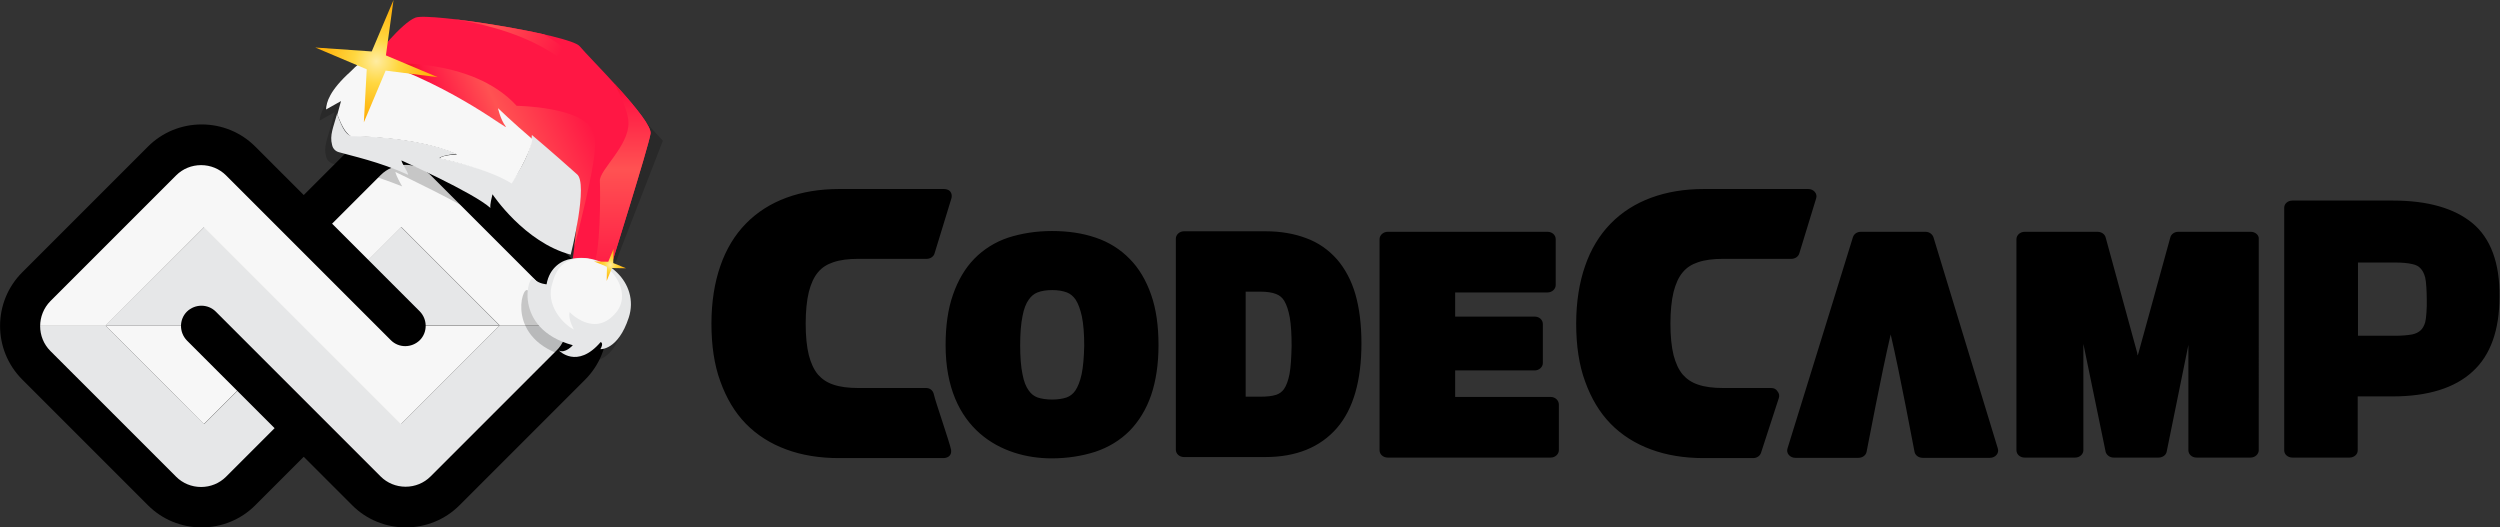<?xml version="1.0" encoding="utf-8"?>
<!-- Generator: Adobe Illustrator 21.0.0, SVG Export Plug-In . SVG Version: 6.00 Build 0)  -->
<svg version="1.1" id="Layer_1" xmlns="http://www.w3.org/2000/svg" xmlns:xlink="http://www.w3.org/1999/xlink" x="0px" y="0px"
	 viewBox="0 0 952.3 200.9" style="enable-background:new 0 0 952.3 200.9;" xml:space="preserve">
<rect x="0" y="0" width="952.3" height="200.9" fill="#333333" stroke="none"/>
<style type="text/css">
	.st0{fill:#E6E7E8;}
	.st1{fill:#F7F7F7;}
	.st2{opacity:0.2;}
	.st3{fill:#424242;}
	.st4{fill:#FF1744;}
	.st5{clip-path:url(#SVGID_2_);fill:url(#SVGID_3_);}
	.st6{clip-path:url(#SVGID_5_);fill:url(#SVGID_6_);}
	.st7{clip-path:url(#SVGID_8_);fill:url(#SVGID_9_);}
	.st8{fill:url(#s1_x5F_4_1_);}
	.st9{fill:url(#s1_x5F_4_2_);}
</style>
<path d="M509.3,98.8c-3.2-3.6-7.1-6.4-11.8-8.1c-4.5-1.7-9.7-2.6-15.4-2.6h-31.1c-1.7,0-3.1,1.3-3.1,2.8v80.4c0,1.6,1.4,2.8,3.1,2.8
	h31c11.7,0,20.9-3.7,27.3-11.1c6.2-7.2,9.3-18,9.3-32.2c0-7.2-0.8-13.5-2.3-18.7C514.8,106.9,512.4,102.4,509.3,98.8z M491.2,142.5
	c-0.5,2.5-1.2,4.4-2.1,5.7c-0.8,1.1-1.8,1.8-3,2.2c-1.6,0.5-3.5,0.7-5.9,0.7h-5.7v-40h5.7c2.4,0,4.4,0.3,5.9,0.9
	c1.3,0.5,2.3,1.3,3.1,2.6c0.9,1.5,1.6,3.6,2.1,6.3c0.5,2.9,0.7,6.6,0.7,10.9C491.9,136.2,491.7,139.8,491.2,142.5z M355.8,150.5
	c-0.4-2.2-2-2.7-3-2.7H327c-3.8,0-7-0.4-9.6-1.3c-2.4-0.8-4.3-2.1-5.8-3.8c-1.6-1.9-2.7-4.4-3.5-7.4c-0.8-3.2-1.2-7.3-1.2-12
	c0-4.7,0.4-8.8,1.2-12.1c0.8-3.1,1.9-5.6,3.5-7.5c1.5-1.8,3.4-3,5.8-3.8c2.6-0.9,5.8-1.3,9.6-1.3h26c1.4,0,2.7-0.9,3-2.1l6.4-20.9
	c0.3-0.9,0.4-3.6-3-3.6h-39.8c-7.3,0-14,1.1-20,3.3c-6,2.2-11.2,5.5-15.5,9.9c-4.2,4.3-7.5,9.7-9.7,16.1c-2.2,6.3-3.4,13.7-3.4,22
	c0,8.3,1.1,15.8,3.4,22c2.3,6.4,5.5,11.8,9.7,16.1c4.2,4.3,9.4,7.6,15.4,9.8c5.9,2.2,12.7,3.3,20,3.3h39.8c1.4,0,3.3-0.7,3-3.1
	C361.9,169,356.2,152.6,355.8,150.5z M430.3,98.6c-3.5-3.6-7.9-6.4-13-8.1c-5-1.7-10.5-2.5-16.6-2.5c-6,0-11.6,0.9-16.6,2.5
	c-5.1,1.7-9.5,4.5-13,8.1c-3.5,3.6-6.2,8.2-8.1,13.7c-1.9,5.4-2.8,11.8-2.8,19.2c0,32.2,21.4,43.1,40.4,43.1c6,0,11.6-0.9,16.6-2.5
	c5.1-1.7,9.5-4.4,13.1-8c3.5-3.6,6.3-8.1,8.2-13.6c1.8-5.3,2.8-11.7,2.8-19c0-7.4-0.9-13.8-2.8-19.2
	C436.6,106.8,433.8,102.1,430.3,98.6z M412,142.6c-0.6,2.7-1.4,4.7-2.4,6.2c-0.9,1.3-2,2.1-3.3,2.6c-1.5,0.5-3.4,0.8-5.5,0.8
	c-2.2,0-4.1-0.3-5.6-0.8c-1.3-0.5-2.4-1.3-3.3-2.6c-1.1-1.5-1.9-3.5-2.4-6.2c-0.6-2.8-0.9-6.6-0.9-11c0-4.6,0.3-8.3,0.9-11.2
	c0.5-2.7,1.3-4.8,2.4-6.3c0.9-1.3,2-2.2,3.3-2.7c1.5-0.6,3.4-0.9,5.6-0.9c2.2,0,4,0.3,5.6,0.9c1.3,0.5,2.4,1.4,3.3,2.7
	c1,1.5,1.8,3.7,2.4,6.4c0.6,2.9,0.9,6.7,0.9,11.2C412.9,136.1,412.6,139.8,412,142.6z M857.4,88.3h-27.7c-1.4,0-2.7,0.9-3,2.2
	l-12.1,43.9c-0.1,0.3-0.2,0.7-0.3,1c-0.1-0.3-0.2-0.6-0.2-1l-12-43.9c-0.3-1.3-1.6-2.2-3.1-2.2h-27.8c-1.7,0-3.1,1.3-3.1,2.8v80.4
	c0,1.6,1.4,2.8,3.1,2.8h19.3c1.7,0,3.1-1.3,3.1-2.8v-40.5l8.5,41.2c0.4,1.2,1.6,2.1,3,2.1h17.2c1.4,0,2.7-0.9,3-2.1l8.3-40.8v40.1
	c0,1.6,1.4,2.8,3.1,2.8h20.6c1.7,0,3.1-1.3,3.1-2.8V91.1C860.6,89.6,859.1,88.3,857.4,88.3z M941.8,85c-6.9-5.7-17.1-8.6-30.2-8.6
	h-38.4c-1.7,0-3.1,1.2-3.1,2.7v92.5c0,1.5,1.4,2.7,3.1,2.7h21.8c1.7,0,3.1-1.2,3.1-2.7V151h13.3c13.4,0,23.7-3.2,30.5-9.5
	c6.8-6.2,10.2-15.8,10.2-28.4C952.3,100.2,948.7,90.7,941.8,85z M923.8,122.8c-0.4,1.3-1,2.4-1.8,3.1c-0.8,0.7-1.8,1.2-3.2,1.5
	c-1.7,0.3-3.9,0.5-6.5,0.5h-14.1V100h14.1c2.7,0,4.9,0.2,6.6,0.6c1.4,0.3,2.4,0.8,3.1,1.6c0.8,0.8,1.4,2,1.8,3.5
	c0.4,1.6,0.6,5.6,0.6,8.4C924.5,117.1,924.2,121.4,923.8,122.8z M736.5,90.4c-0.4-1.2-1.6-2.1-3-2.1h-24.7c-1.4,0-2.6,0.8-3,2.1
	l-24.9,80.4c-0.3,0.9-0.1,1.8,0.5,2.5c0.6,0.7,1.5,1.1,2.5,1.1h24c1.5,0,2.8-0.9,3.1-2.2c0.3-1.4,5.7-30,9.2-44.8
	c3.5,14.8,8.8,43.4,9.1,44.8c0.3,1.3,1.6,2.2,3.1,2.2h25.6c1,0,1.9-0.4,2.5-1.1c0.6-0.7,0.8-1.6,0.5-2.5L736.5,90.4z M590.7,151.2
	h-36.4v-10.1h30.3c1.7,0,3.1-1.3,3.1-2.8v-14.9c0-1.6-1.4-2.8-3.1-2.8h-30.3v-9.2h35.2c1.7,0,3.1-1.3,3.1-2.8V91.1
	c0-1.6-1.4-2.8-3.1-2.8h-60.9c-1.7,0-3.1,1.3-3.1,2.8v80.4c0,1.6,1.4,2.8,3.1,2.8h62.1c1.7,0,3.1-1.3,3.1-2.8v-17.4
	C593.8,152.5,592.4,151.2,590.7,151.2z M674.7,147.8h-18.3c-3.8,0-7-0.4-9.6-1.3c-2.4-0.8-4.3-2.1-5.8-3.8c-1.6-1.9-2.7-4.4-3.5-7.4
	c-0.8-3.2-1.2-7.3-1.2-12c0-4.7,0.4-8.8,1.2-12.1c0.8-3.1,1.9-5.6,3.5-7.5c1.5-1.8,3.4-3,5.8-3.8c2.6-0.9,5.8-1.3,9.6-1.3h26
	c1.4,0,2.7-0.9,3-2.1l6.4-20.9c0.3-0.9,0.1-1.8-0.5-2.5c-0.6-0.7-1.5-1.1-2.5-1.1h-39.8c-7.3,0-14,1.1-20,3.3
	c-6,2.2-11.2,5.5-15.5,9.9c-4.2,4.3-7.5,9.7-9.7,16.1c-2.2,6.3-3.4,13.7-3.4,22c0,8.3,1.1,15.8,3.4,22c2.3,6.4,5.5,11.8,9.7,16.1
	c4.2,4.3,9.4,7.6,15.4,9.8c5.9,2.2,12.7,3.3,20,3.3h18.9c1.4,0,2.6-0.8,3-2l6.8-20.9c0.3-0.9,0.1-1.8-0.5-2.5
	C676.6,148.2,675.7,147.8,674.7,147.8z"/>
<g>
	<g>
		<path class="st0" d="M190.3,124L190.3,124l-28.1-28.1l-9.4-9.4l-13.4,13.4l19.6,19.6c1.3,1.3,1.9,2.9,1.9,4.5L190.3,124L190.3,124
			l-37.4,37.4l0,0l0,0v0l0,0l-75-75v0L40.2,124l0,0H12.9c0,3.8,1.5,7.6,4.4,10.5l48.3,48.3c5.8,5.8,15.3,5.8,21.1,0l19.6-19.6
			l-15.1-15.1l-13.4,13.4L65.2,149l-25-25h0h29.4c0-1.6,0.6-3.3,1.9-4.5c2.5-2.5,6.6-2.5,9.1,0l39.1,39.1c0,0,0.1,0.1,0.1,0.1
			c0,0,0.1,0.1,0.1,0.1l24,24c5.8,5.8,15.3,5.8,21.1,0l48.3-48.3c2.9-2.9,4.4-6.7,4.4-10.5H190.3z"/>
		<g>
			<path class="st1" d="M69.6,124H40.2h0l25,25l12.5,12.5l13.4-13.4l-19.6-19.6C70.2,127.3,69.6,125.7,69.6,124z"/>
			<path class="st1" d="M213.3,113.5L165,65.2c-2.8-2.8-6.5-4.3-10.5-4.3c-4,0-7.7,1.5-10.5,4.3l-19.6,19.6l15.1,15.1l13.4-13.4l0,0
				l9.4,9.4l28.1,28.1h27.3C217.6,120.2,216.2,116.4,213.3,113.5z"/>
			<path class="st1" d="M160.9,124c0,1.6-0.6,3.3-1.9,4.5c-2.5,2.5-6.6,2.5-9.1,0L86.6,65.2c-2.8-2.8-6.5-4.3-10.5-4.3
				c-4,0-7.7,1.5-10.5,4.3l-48.3,48.3c-2.9,2.9-4.4,6.7-4.4,10.6h27.3l37.5-37.5l75,75v0l37.5-37.5h0H160.9z"/>
		</g>
	</g>
	<path d="M222.9,103.7L175,55.8c-5.4-5.4-12.7-8.4-20.4-8.4c-7.7,0-15,3-20.4,8.4l-18.5,18.5L97.2,55.8c-5.4-5.4-12.7-8.4-20.4-8.4
		s-15,3-20.4,8.4L8.5,103.7c-11.3,11.3-11.3,29.6,0,40.9l47.9,47.9c5.4,5.4,12.7,8.4,20.4,8.4s15-3,20.4-8.4l18.5-18.5l18.5,18.5
		c5.4,5.4,12.7,8.4,20.4,8.4c7.7,0,15-3,20.4-8.4l47.9-47.9c5.4-5.4,8.4-12.7,8.4-20.4C231.3,116.4,228.4,109.2,222.9,103.7z
		 M211.9,133.6l-47.9,47.9c-2.5,2.5-5.9,3.9-9.5,3.9s-7-1.4-9.5-3.9l-23.8-23.8c0,0-0.1-0.1-0.1-0.1c0,0-0.1-0.1-0.1-0.1l-38.8-38.8
		c-3-3-7.9-3-11,0c-3,3-3,7.9,0,11l33.4,33.4l-18.5,18.5c-2.5,2.5-5.9,3.9-9.5,3.9s-7-1.4-9.5-3.9l-47.9-47.9
		c-5.2-5.2-5.2-13.7,0-19l47.9-47.9c2.5-2.5,5.9-3.9,9.5-3.9s7,1.4,9.5,3.9l62.8,62.8c3,3,7.9,3,11,0c3-3,3-7.9,0-11l-33.4-33.4
		l18.5-18.5c2.5-2.5,5.9-3.9,9.5-3.9s7,1.4,9.5,3.9l47.9,47.9c2.5,2.5,3.9,5.9,3.9,9.5C215.8,127.8,214.5,131.1,211.9,133.6z"/>
</g>
<g>
	<g>
		<g class="st2">
			<path class="st3" d="M154.4,11.1c-0.6-0.2-0.6-0.2-0.6-0.2L154.4,11.1z"/>
			<path d="M231.7,107.2l20.8-53.6l-27.9-30.1c0,0,3.9,5.8,7.5,12.3c-5.1-6.2-10.6-11.1-12.8-13c-0.9-1.6-7.3-3.4-15.7-5
				c-4.7-2.7-9.9-6.1-9.9-6.1l-40-0.7c0.6,0.2,3.3,0.2,6.1,0.3c-1.4,0.3-2.7-0.1-3.5,0.4c-5.3,2-15.8,15.4-15.8,15.4
				c-2.5-0.7-4-0.4-9.3,4.3c-7.5,7.5-9.4,11.8-9.4,14.5l5.7-3.2c0,0-0.5,1.9-1.4,5.1c-1.4,5.1-2.9,8.1-1.9,11.8
				c0.3,1.4,1.4,2.4,2.7,2.8c4.4,1.2,15.2,4.2,26.3,8.6l0,0c-0.5-0.8-2.3-4-2.6-5.5c0,0,27.2,12.9,33.9,18.1l0,0
				c0.2-0.6,0.4-4,0.8-5.2c0,0,12,18.3,29.8,23.1l0.3,1.4l0,0c-3.5,0.4-8.4,3.2-9.5,9.7c0,0-2.7-0.1-4.9-2
				c-2.2-2-8.5,18.8,14.9,25.2c0,0-2.9,3.3-5.3,2c0,0,6.9,7.3,15.9-3.2c0,0,1.3,0.3-0.1,2.7c0,0,6.7,0.5,10.8-12
				C240.9,118.6,237.4,111.5,231.7,107.2z M216.5,103L216.5,103L216.5,103L216.5,103z"/>
		</g>
		<g>
			<g>
				<g>
					<g>
						<g>
							<path class="st4" d="M142.5,22.1c0,0,10.5-13.5,15.8-15.4c5.3-2,58.9,6.6,62.5,10.9c3.6,4.4,27.8,28.1,27,33.3
								c-0.8,5.2-15.1,50.4-15.8,52.9c0,0-7.2-6.1-14.1-3.2c0,0,3.8-26.2,1.9-29.5S193.9,43.7,142.5,22.1z"/>
						</g>
					</g>
					<g>
						<g>
							<g>
								<defs>
									<path id="SVGID_1_" d="M142.5,22.1c0,0,10.5-13.5,15.8-15.4c5.3-2,58.9,6.6,62.5,10.9c3.6,4.4,27.8,28.1,27,33.3
										c-0.8,5.2-15.1,50.4-15.8,52.9c0,0-7.2-6.1-14.1-3.2c0,0,3.8-26.2,1.9-29.5S193.9,43.7,142.5,22.1z"/>
								</defs>
								<clipPath id="SVGID_2_">
									<use xlink:href="#SVGID_1_"  style="overflow:visible;"/>
								</clipPath>
								
									<linearGradient id="SVGID_3_" gradientUnits="userSpaceOnUse" x1="-268.784" y1="-356.974" x2="-227.538" y2="-403.883" gradientTransform="matrix(0.916 0.402 -0.402 0.916 268.926 503.74)">
									<stop  offset="0" style="stop-color:#D50000"/>
									<stop  offset="0.219" style="stop-color:#FF1744"/>
									<stop  offset="0.524" style="stop-color:#FF5252"/>
									<stop  offset="1" style="stop-color:#FF1744"/>
								</linearGradient>
								<path class="st5" d="M217.5,99.2c9.3-36.3,10.1-44.3,8.6-48.8c-3.5-9.8-29.3-10.1-29.3-10.1c-17.3-19-51.5-16.1-51.5-16.1
									l46.2,30.4l21.9,12.1L217.5,99.2z"/>
							</g>
						</g>
						<g>
							<g>
								<defs>
									<path id="SVGID_4_" d="M142.5,22.1c0,0,10.5-13.5,15.8-15.4c5.3-2,58.9,6.6,62.5,10.9c3.6,4.4,27.8,28.1,27,33.3
										c-0.8,5.2-15.1,50.4-15.8,52.9c0,0-7.2-6.1-14.1-3.2c0,0,3.8-26.2,1.9-29.5S193.9,43.7,142.5,22.1z"/>
								</defs>
								<clipPath id="SVGID_5_">
									<use xlink:href="#SVGID_4_"  style="overflow:visible;"/>
								</clipPath>
								
									<linearGradient id="SVGID_6_" gradientUnits="userSpaceOnUse" x1="-304.179" y1="-418.364" x2="-244.833" y2="-418.364" gradientTransform="matrix(0.916 0.402 -0.402 0.916 268.926 503.74)">
									<stop  offset="0" style="stop-color:#D50000"/>
									<stop  offset="0.219" style="stop-color:#FF1744"/>
									<stop  offset="0.524" style="stop-color:#FF5252"/>
									<stop  offset="1" style="stop-color:#FF1744"/>
								</linearGradient>
								<path class="st6" d="M155.1,5.8c0,0,34.1-0.2,57.1,15.6c0,0,2.6-2,1.7-3.6S195.3,5.9,195.3,5.9L155.1,5.8z"/>
							</g>
						</g>
						<g>
							<g>
								<defs>
									<path id="SVGID_7_" d="M142.5,22.1c0,0,10.5-13.5,15.8-15.4c5.3-2,58.9,6.6,62.5,10.9c3.6,4.4,27.8,28.1,27,33.3
										c-0.8,5.2-15.1,50.4-15.8,52.9c0,0-7.2-6.1-14.1-3.2c0,0,3.8-26.2,1.9-29.5S193.9,43.7,142.5,22.1z"/>
								</defs>
								<clipPath id="SVGID_8_">
									<use xlink:href="#SVGID_7_"  style="overflow:visible;"/>
								</clipPath>
								
									<linearGradient id="SVGID_9_" gradientUnits="userSpaceOnUse" x1="-186.183" y1="-352.297" x2="-221.373" y2="-432.558" gradientTransform="matrix(0.916 0.402 -0.402 0.916 268.926 503.74)">
									<stop  offset="0" style="stop-color:#FF1744"/>
									<stop  offset="0.476" style="stop-color:#FF5252"/>
									<stop  offset="0.781" style="stop-color:#FF1744"/>
									<stop  offset="1" style="stop-color:#D50000"/>
								</linearGradient>
								<path class="st7" d="M226,18.4c0,0,13.1,19.3,13.4,28.2c0.3,8.9-11.1,18.1-10.9,22.3c0.2,4.2,0.3,28.7-2.6,32
									c-2.8,2.7,5.8,6.3,5.8,6.3l22.6-57.9L226,18.4z"/>
							</g>
						</g>
					</g>
					<path class="st0" d="M217.7,98.6c-3.5,0.4-8.4,3.2-9.5,9.7c0,0-2.7-0.1-4.9-2c-2-2.6-8.5,18.8,14.9,25.2c0,0-2.9,3.3-5.3,2
						c0,0,6.9,7.3,15.9-3.2c0,0,1.3,0.3-0.1,2.7c0,0,6.7,0.5,10.8-12C243.8,107.8,230.7,96,217.7,98.6z"/>
					<path class="st1" d="M219.8,98.5c-3.5,0.4-7.4,2.1-9.3,9.1c-3.1,8.7,4.4,16.2,8.1,17.9c0,0-2.3-4-1.6-6.6
						c0,0,9.5,10.1,17.7,0.1C241.7,110.6,231.1,96.8,219.8,98.5z"/>
					<path class="st0" d="M187.6,74c-0.3,1.3-1,3.8-0.8,5.2l0,0c-6.6-5.9-33.9-18.1-33.9-18.1c0.3,1.4,2.3,4,2.6,5.5l0,0
						c-10.9-5-21.9-7.3-26.3-8.6c-1.3-0.3-2.4-1.3-2.7-2.8c-1-3.7,0.5-6.7,1.9-11.8c1.2,3.1,2.7,7.6,5.2,8.3c0,0,25.2,0.1,40.4,6.9
						c0,0-5.6,0.5-6.6,1.6c0,0,18.1,3.6,27.6,8.9c0,0,7.4-9.6,7.6-17.7c7.2,6.1,14.9,12.9,17.1,14.9c4.6,3.3-2.3,30.7-2.3,30.7
						C199.7,92.3,187.6,74,187.6,74z"/>
					<path class="st1" d="M194.9,69.9c-9.3-5.9-27.4-9.5-27.4-9.5c0.3-1.3,6.6-1.6,6.6-1.6c-15.8-7-40.4-6.9-40.4-6.9
						c-2.4-1.3-4-5.2-5.2-8.3c0.9-3.2,1.4-5.1,1.4-5.1l-5.7,3.2c0.1-2.7,1.3-7.2,9.4-14.5c4.7-4.8,7-5.6,9.3-4.3
						c31.2,10.6,51.7,27.8,49.7,25.2c-2-2.6-2.9-6.9-2.9-6.9s5.9,5.7,13.1,11.8C201.8,59.5,194.9,69.9,194.9,69.9z"/>
				</g>
			</g>
		</g>
		<radialGradient id="s1_x5F_4_1_" cx="143.384" cy="23.292" r="23.292" gradientUnits="userSpaceOnUse">
			<stop  offset="0" style="stop-color:#E5E2DF"/>
			<stop  offset="0" style="stop-color:#F1EFEE"/>
			<stop  offset="0" style="stop-color:#FFECA2"/>
			<stop  offset="0.126" style="stop-color:#FFE57F"/>
			<stop  offset="0.366" style="stop-color:#FFD740"/>
			<stop  offset="1" style="stop-color:#FFAB00"/>
		</radialGradient>
		<polygon id="s1_x5F_4_4_" class="st8" points="147,21.1 149.9,0 141.6,19.6 120.1,18.1 139.7,26.4 138.6,46.6 146.9,26.9 
			166.7,29.4 		"/>
		<radialGradient id="s1_x5F_4_2_" cx="232.41" cy="100.918" r="6.114" gradientUnits="userSpaceOnUse">
			<stop  offset="0" style="stop-color:#E5E2DF"/>
			<stop  offset="0" style="stop-color:#F1EFEE"/>
			<stop  offset="0" style="stop-color:#FFECA2"/>
			<stop  offset="0.126" style="stop-color:#FFE57F"/>
			<stop  offset="0.366" style="stop-color:#FFD740"/>
			<stop  offset="1" style="stop-color:#FFAB00"/>
		</radialGradient>
		<polygon id="s1_x5F_4_3_" class="st9" points="233.6,100.2 233.7,94.8 231.7,99.7 226.3,99.6 231.2,101.6 231.1,107 233.1,102.1 
			238.5,102.2 		"/>
	</g>
</g>
</svg>
